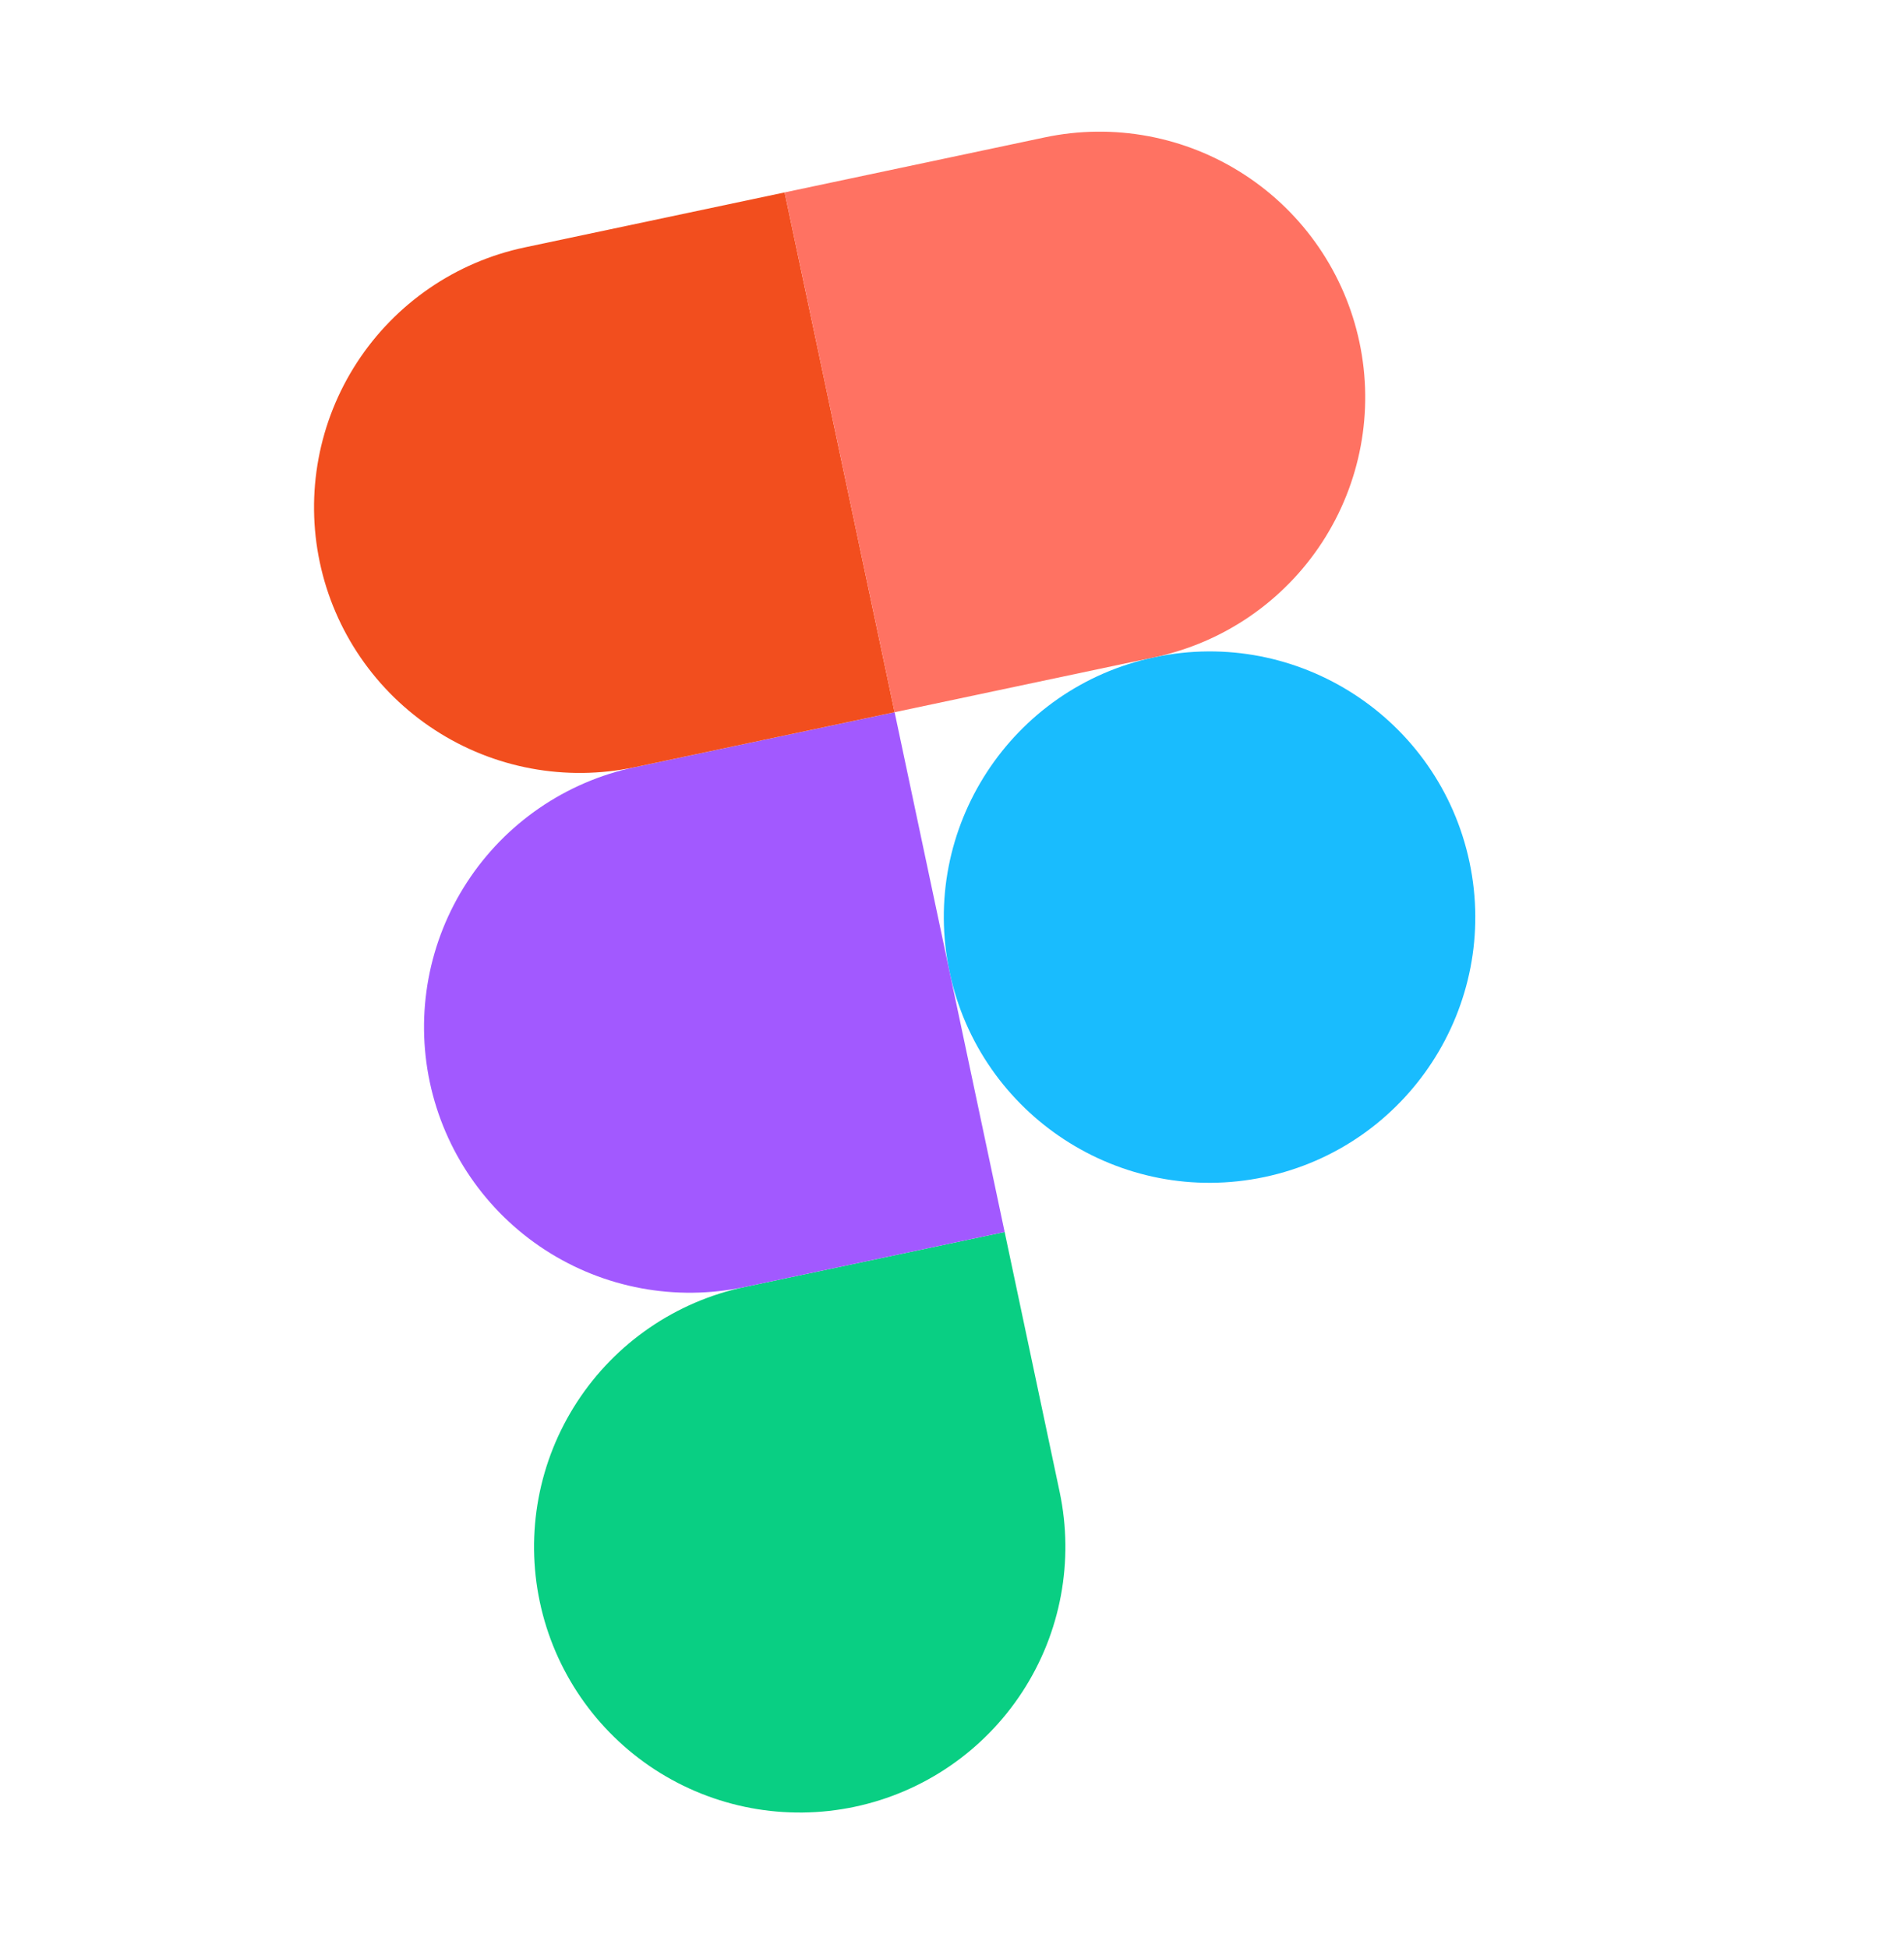 <?xml version="1.0" encoding="UTF-8"?> <svg xmlns="http://www.w3.org/2000/svg" width="43" height="44" viewBox="0 0 43 44" fill="none"> <g clip-path="url(#clip0)"> <path d="M28.559 26.584C31.8 25.898 33.873 22.713 33.187 19.471C32.5 16.23 29.316 14.158 26.074 14.844C22.832 15.53 20.76 18.714 21.446 21.956C22.133 25.198 25.317 27.27 28.559 26.584Z" fill="#19BCFE"></path> <path fill-rule="evenodd" clip-rule="evenodd" d="M19.303 40.808C20.86 40.479 22.222 39.544 23.09 38.21C23.958 36.877 24.26 35.253 23.931 33.696L22.689 27.826L16.819 29.068C15.262 29.397 13.9 30.332 13.032 31.666C12.164 32.999 11.861 34.623 12.191 36.18C12.52 37.737 13.455 39.099 14.788 39.967C16.122 40.835 17.746 41.138 19.303 40.808Z" fill="#09CF83"></path> <path fill-rule="evenodd" clip-rule="evenodd" d="M16.819 29.068L22.689 27.826L20.204 16.086L14.334 17.328C12.777 17.657 11.415 18.592 10.547 19.926C9.679 21.259 9.377 22.883 9.706 24.44C10.036 25.997 10.97 27.359 12.304 28.227C13.638 29.095 15.262 29.397 16.819 29.068Z" fill="#A259FF"></path> <path fill-rule="evenodd" clip-rule="evenodd" d="M14.334 17.328L20.204 16.086L17.72 4.346L11.85 5.588C10.293 5.917 8.931 6.852 8.063 8.186C7.195 9.519 6.893 11.143 7.222 12.7C7.551 14.257 8.486 15.619 9.82 16.487C11.153 17.355 12.777 17.657 14.334 17.328Z" fill="#F24E1E"></path> <path fill-rule="evenodd" clip-rule="evenodd" d="M26.074 14.844L20.204 16.086L17.72 4.346L23.59 3.104C25.147 2.774 26.771 3.077 28.104 3.945C29.438 4.812 30.373 6.175 30.702 7.731C31.032 9.288 30.729 10.912 29.861 12.246C28.993 13.58 27.631 14.514 26.074 14.844Z" fill="#FF7262"></path> </g> <defs> <clipPath id="clip0"> <rect width="36" height="36" fill="white" transform="translate(0.11 8.072) rotate(-11.948)"></rect> </clipPath> </defs> </svg> 